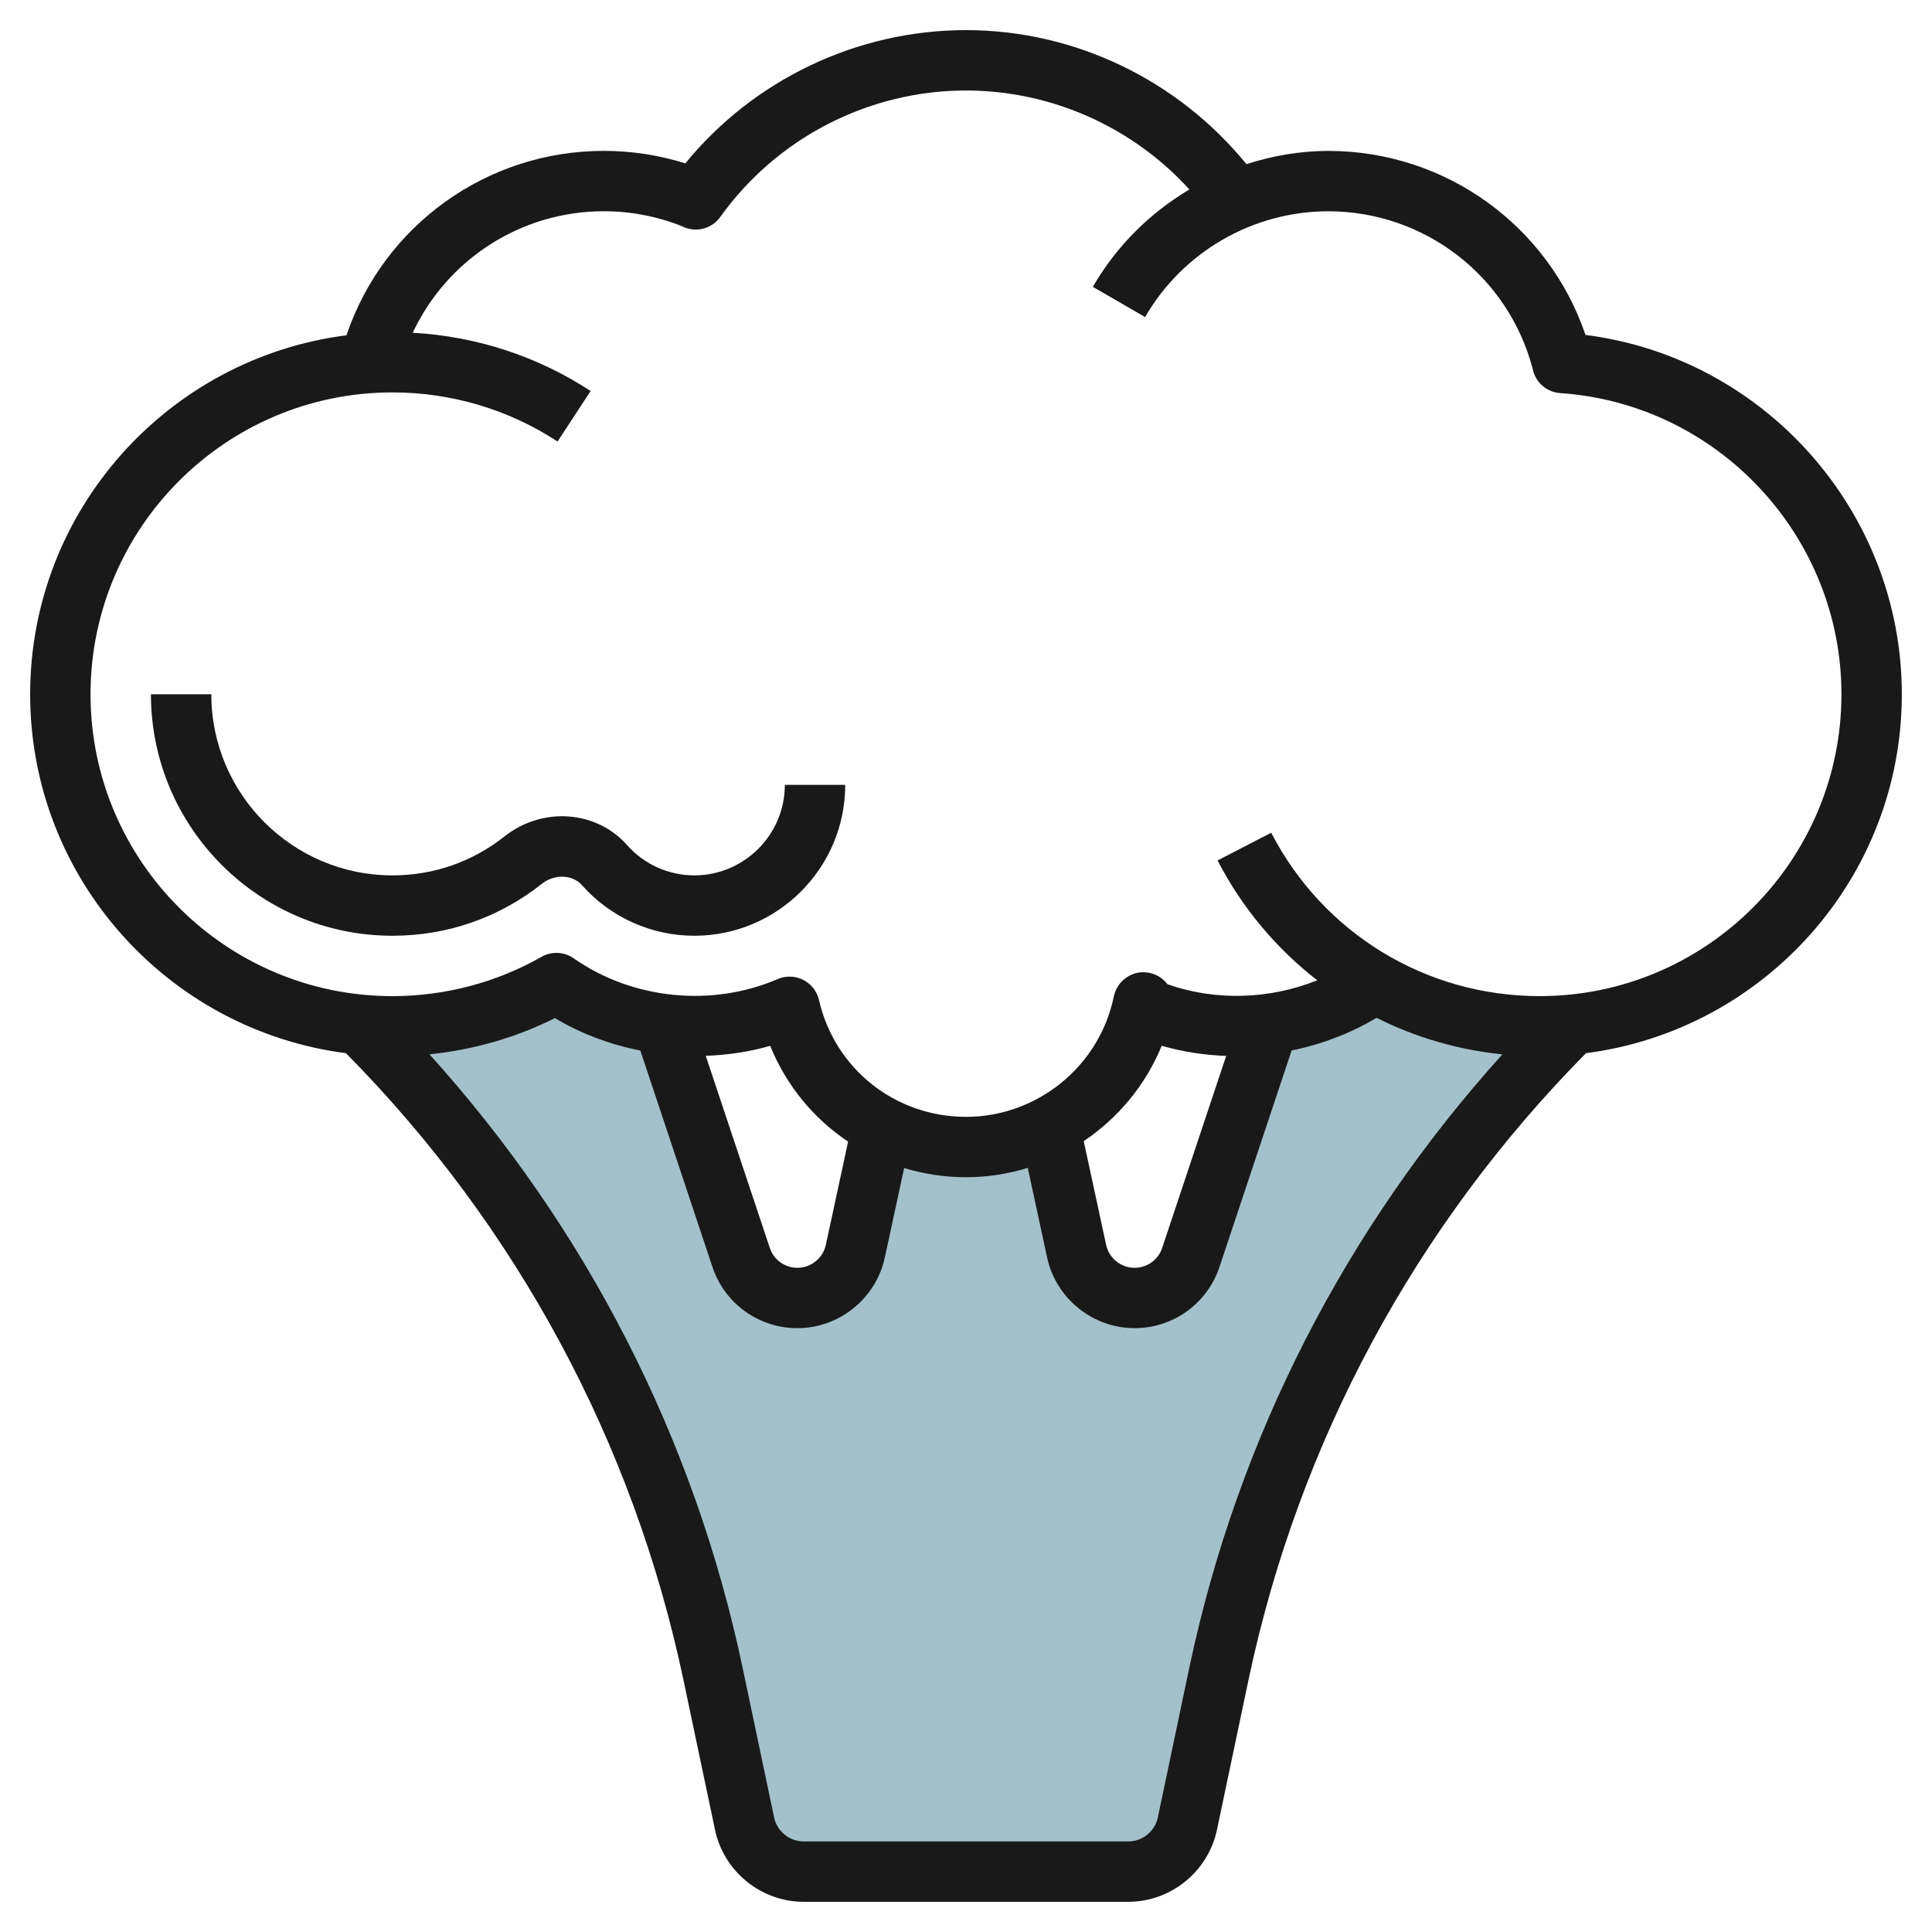 <svg id="Layer_3" enable-background="new 0 0 64 64" height="512" viewBox="0 0 64 64" width="512" xmlns="http://www.w3.org/2000/svg"><g><path d="m51.996 33.956c-.328.029-.66.044-.996.044-1.975 0-3.828-.52-5.43-1.431l.002-.003c-1.04.725-2.26 1.21-3.58 1.373l.008.061-2.552 7.657c-.268.802-1.018 1.343-1.863 1.343-.925 0-1.724-.645-1.919-1.549 0 0-.892-4.13-.891-4.129-.831.433-1.774.678-2.775.678s-1.944-.245-2.774-.678v-.001l-.892 4.13c-.195.904-.994 1.549-1.919 1.549-.845 0-1.595-.541-1.863-1.343l-2.552-7.657.008-.061c-1.318-.163-2.537-.647-3.576-1.371l.001-.001c-1.603.912-3.457 1.433-5.433 1.433-.336 0-.668-.015-.996-.044l-.004.044c5.873 5.873 9.911 13.327 11.622 21.455l1.044 4.957c.195.926 1.011 1.588 1.957 1.588h10.754c.946 0 1.762-.662 1.957-1.588l1.044-4.957c1.711-8.128 5.749-15.582 11.622-21.455z" fill="#a3c1ca"/><g fill="#191919"><path d="m52.521 11.095c-1.231-3.623-4.64-6.096-8.521-6.096-.934 0-1.843.162-2.711.438-2.271-2.783-5.679-4.439-9.29-4.439-3.606 0-7.027 1.638-9.297 4.414-.871-.274-1.777-.414-2.703-.414-3.888 0-7.296 2.48-8.522 6.109-5.899.752-10.478 5.792-10.478 11.892 0 6.094 4.571 11.13 10.461 11.889 5.655 5.721 9.523 12.894 11.182 20.771l1.044 4.958c.292 1.38 1.526 2.383 2.936 2.383h10.755c1.409 0 2.644-1.003 2.936-2.384l1.043-4.956c1.659-7.878 5.528-15.052 11.182-20.772 5.891-.759 10.462-5.795 10.462-11.89 0-6.053-4.549-11.15-10.479-11.903zm-13.124 44.153-1.042 4.956c-.097.461-.508.796-.978.796h-10.755c-.471 0-.882-.335-.979-.795l-1.043-4.958c-1.603-7.608-5.186-14.579-10.373-20.321 1.447-.148 2.858-.549 4.155-1.2.872.523 1.836.877 2.831 1.076l2.389 7.171c.404 1.211 1.534 2.024 2.812 2.024 1.386 0 2.604-.982 2.896-2.337l.641-2.967c.65.196 1.337.304 2.048.304.708 0 1.395-.109 2.047-.31l.642 2.973c.292 1.354 1.511 2.337 2.896 2.337 1.277 0 2.407-.813 2.812-2.025l2.391-7.174c.988-.2 1.941-.562 2.814-1.081 1.287.647 2.696 1.06 4.168 1.21-5.186 5.742-8.769 12.713-10.372 20.321zm-16.018-20.272c.723-.028 1.442-.131 2.135-.332.532 1.317 1.44 2.411 2.581 3.174l-.738 3.42c-.096.44-.491.76-.942.76-.415 0-.783-.264-.914-.657zm12.521 2.826c1.139-.766 2.051-1.859 2.583-3.16.695.202 1.414.309 2.136.337l-2.121 6.361c-.131.395-.499.658-.914.658-.451 0-.847-.319-.942-.76zm15.1-4.804c-3.757 0-7.163-2.074-8.89-5.413l-1.776.919c.818 1.582 1.953 2.922 3.301 3.97-1.573.632-3.363.693-4.961.13-.167-.222-.425-.37-.72-.393-.484-.05-.956.303-1.057.796-.473 2.312-2.533 3.99-4.898 3.99-2.344 0-4.347-1.591-4.869-3.869-.066-.289-.258-.533-.522-.668-.263-.133-.572-.145-.848-.026-2.18.937-4.802.678-6.756-.688-.317-.222-.732-.24-1.067-.049-1.496.852-3.203 1.301-4.938 1.301-5.514 0-10-4.485-10-9.999 0-5.515 4.486-10 10-10 1.952 0 3.844.562 5.471 1.627l1.095-1.673c-1.765-1.156-3.791-1.813-5.893-1.93 1.135-2.419 3.573-4.025 6.328-4.025.896 0 1.767.167 2.59.496.435.224.979.102 1.271-.308 1.876-2.622 4.919-4.188 8.139-4.188 2.827 0 5.516 1.208 7.4 3.278-1.303.776-2.417 1.873-3.198 3.226l1.731 1.001c1.249-2.162 3.573-3.504 6.067-3.504 3.184 0 5.958 2.138 6.769 5.208.029.158.097.309.198.438.176.221.436.358.717.377 5.223.353 9.316 4.735 9.316 9.976 0 5.515-4.486 10-10 10z"/><path d="m22.999 28.998c-.85 0-1.66-.364-2.224-1.001-1.022-1.156-2.809-1.283-4.065-.288-1.066.844-2.349 1.289-3.71 1.289-3.309 0-6-2.691-6-5.999h-2c0 4.411 3.588 7.999 8 7.999 1.816 0 3.528-.595 4.951-1.722.417-.329 1.013-.31 1.327.046.942 1.065 2.299 1.676 3.721 1.676 2.758 0 5-2.242 5-4.999h-2c0 1.653-1.346 2.999-3 2.999z"/></g></g></svg>
